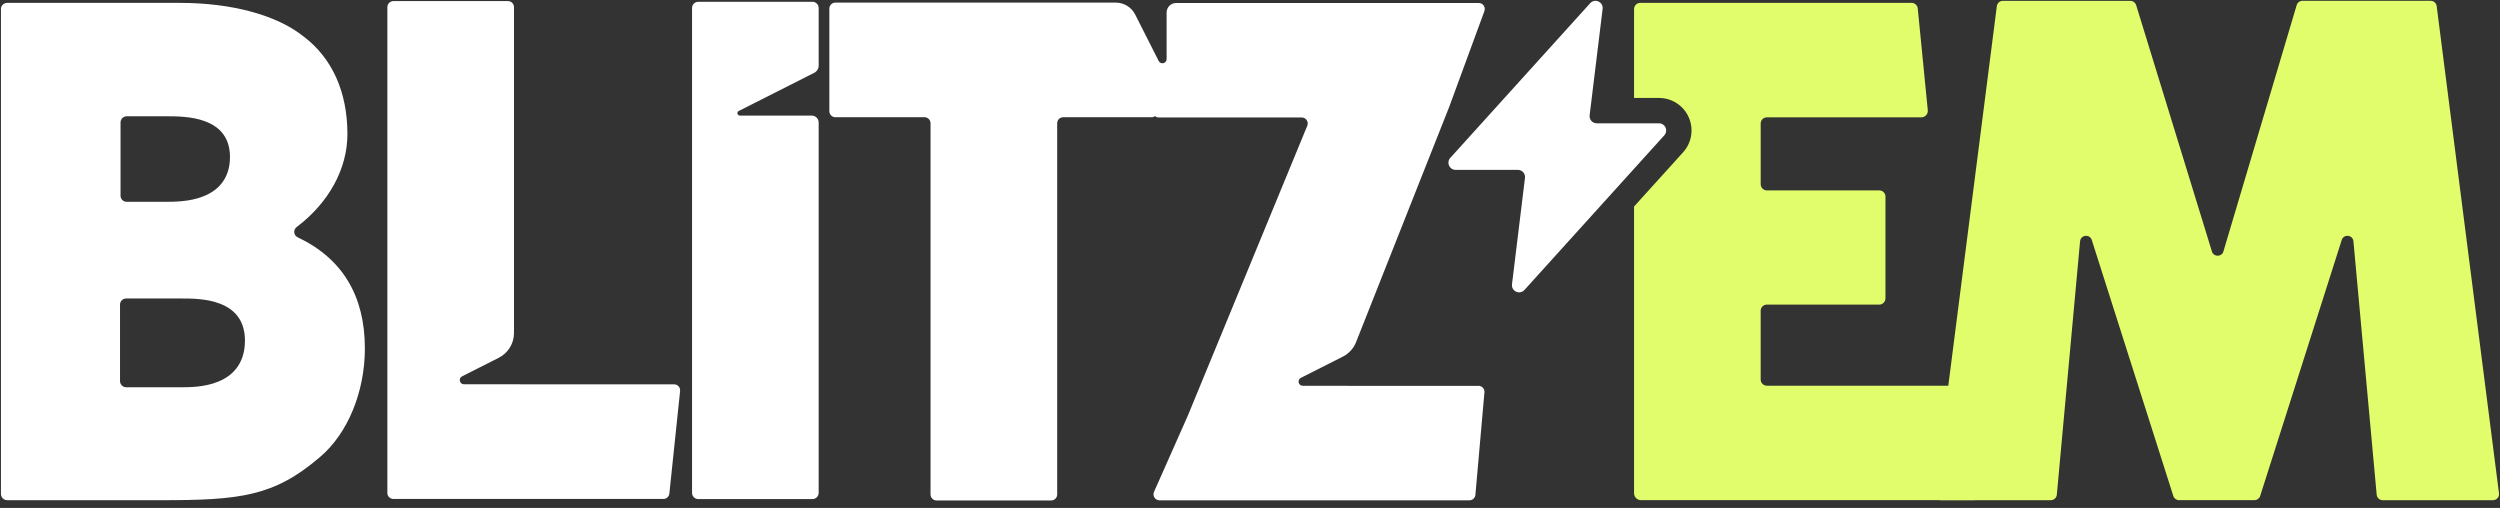 <?xml version="1.0" encoding="UTF-8"?> <svg xmlns="http://www.w3.org/2000/svg" width="315" height="64" viewBox="0 0 315 64" fill="none"><rect x="0" y="0" width="315" height="64" fill="#333333" stroke="none"/><g clip-path="url(#clip0_2041_502)"><path d="M45.975 43.879C45.975 49.397 43.802 54.654 40.3 57.602C34.522 62.557 30.227 63.025 20.298 63.025H0.916C0.476 63.025 0.12 62.669 0.12 62.231V1.135C0.12 0.706 0.47 0.363 0.893 0.363H22.677C29.226 0.363 34.905 1.908 38.264 4.608L38.273 4.614L38.281 4.618C41.875 7.355 43.774 11.605 43.774 16.901C43.774 21.267 41.441 25.538 37.372 28.614C36.92 28.957 36.991 29.659 37.506 29.902C43.125 32.555 45.973 37.257 45.973 43.877L45.975 43.879ZM30.865 42.93C30.865 40.62 29.797 39.045 27.693 38.256C26.057 37.609 24.013 37.609 22.79 37.609H15.894C15.471 37.609 15.123 37.952 15.123 38.379V48.015C15.123 48.444 15.473 48.796 15.904 48.796H22.788C23.768 48.796 25.81 48.796 27.496 48.084C29.699 47.192 30.863 45.412 30.861 42.932L30.865 42.93ZM15.186 24.656C15.186 25.083 15.529 25.427 15.957 25.427H20.899C21.879 25.427 23.919 25.427 25.598 24.746C27.808 23.892 28.977 22.174 28.977 19.78C28.977 17.55 27.902 16.03 25.791 15.268C24.162 14.65 22.118 14.65 20.899 14.65H15.971C15.538 14.65 15.188 14.999 15.188 15.431V24.654L15.186 24.656Z" fill="white"></path><path d="M314.12 63.022H300.216C299.825 63.022 299.498 62.722 299.463 62.333L296.532 30.402C296.458 29.579 295.308 29.455 295.056 30.241L284.781 62.494C284.682 62.808 284.39 63.02 284.062 63.02H274.56C274.231 63.02 273.938 62.806 273.839 62.494L263.565 30.241C263.314 29.455 262.166 29.581 262.089 30.402L259.16 62.333C259.126 62.722 258.798 63.022 258.407 63.022H244.503C244.047 63.022 243.694 62.62 243.751 62.167L251.603 0.766C251.654 0.389 251.976 0.107 252.354 0.107H268.428C268.758 0.107 269.054 0.322 269.153 0.639L278.702 31.688C278.922 32.404 279.938 32.4 280.151 31.681L289.381 0.647C289.475 0.324 289.772 0.105 290.107 0.105H306.271C306.649 0.105 306.973 0.387 307.021 0.764L314.874 62.167C314.933 62.62 314.579 63.022 314.122 63.022H314.12Z" fill="#E1FD6B"></path><path d="M84.938 48.425H65.518C65.518 48.425 65.499 48.421 65.491 48.419H58.459C57.902 48.419 57.724 47.669 58.22 47.418L62.844 45.081C64.021 44.486 64.762 43.28 64.762 41.962V0.896C64.762 0.478 64.423 0.138 64.004 0.138H49.566C49.148 0.138 48.808 0.478 48.808 0.896V62.109C48.808 62.528 49.148 62.867 49.566 62.867H83.585C83.973 62.867 84.299 62.574 84.339 62.189L85.694 49.263C85.74 48.817 85.391 48.427 84.942 48.427L84.938 48.425Z" fill="white"></path><path d="M249.98 48.599H222.631C222.196 48.599 221.844 48.249 221.844 47.812V39.156C221.844 38.729 222.189 38.381 222.618 38.381H236.776C237.214 38.381 237.569 38.025 237.569 37.587V24.767C237.569 24.337 237.222 23.992 236.795 23.992H222.631C222.198 23.992 221.846 23.64 221.846 23.206V15.566C221.846 15.133 222.196 14.783 222.627 14.783H242.089C242.573 14.783 242.949 14.367 242.901 13.885L241.637 1.068C241.597 0.664 241.257 0.358 240.855 0.358H206.679C206.244 0.358 205.892 0.71 205.892 1.146V12.343H209.04C210.655 12.343 212.124 13.299 212.78 14.775C213.437 16.253 213.161 17.983 212.076 19.183L205.892 26.021V62.147C205.892 62.628 206.284 63.02 206.765 63.02H248.71C249.113 63.02 249.45 62.714 249.49 62.314L250.758 49.456C250.805 48.995 250.443 48.595 249.982 48.595L249.98 48.599Z" fill="#E1FD6B"></path><path d="M209.036 15.537H201.19C200.647 15.537 200.227 15.062 200.294 14.524L201.93 1.121C202.037 0.245 200.954 -0.249 200.363 0.404L182.736 19.893C182.21 20.474 182.622 21.403 183.406 21.403H191.251C191.793 21.403 192.214 21.879 192.147 22.417L190.511 35.82C190.404 36.696 191.487 37.19 192.078 36.536L209.705 17.047C210.231 16.467 209.818 15.537 209.036 15.537Z" fill="white"></path><path d="M186.283 48.616H169.797C169.797 48.616 169.783 48.61 169.774 48.61H164.15C163.593 48.61 163.414 47.86 163.911 47.608L169.194 44.936C169.957 44.551 170.552 43.9 170.866 43.104L182.604 13.46L187.036 1.395C187.217 0.901 186.851 0.377 186.325 0.377H148.191C147.532 0.377 146.994 0.917 146.994 1.575V7.443C146.994 8 146.243 8.178 145.993 7.682L143.037 1.839C142.568 0.911 141.618 0.327 140.577 0.327H105.257C104.838 0.327 104.499 0.666 104.499 1.085V14.013C104.499 14.432 104.838 14.771 105.257 14.771H116.491C116.909 14.771 117.248 15.11 117.248 15.529V62.3C117.248 62.718 117.588 63.058 118.007 63.058H132.447C132.865 63.058 133.205 62.718 133.205 62.3V15.529C133.205 15.11 133.544 14.771 133.963 14.771H145.117C145.272 14.771 145.406 14.714 145.525 14.635C145.653 14.733 145.806 14.8 145.98 14.8H164.015C164.556 14.8 164.922 15.349 164.717 15.847L149.651 52.408V52.417L149.643 52.425L145.406 61.973C145.184 62.473 145.55 63.039 146.099 63.039H185.148C185.567 63.039 185.907 62.7 185.907 62.281L187.044 49.372C187.044 48.953 186.704 48.614 186.285 48.614L186.283 48.616Z" fill="white"></path><path d="M93.085 13.982L102.591 9.175C102.934 9.001 103.152 8.647 103.152 8.262V1.01C103.152 0.576 102.8 0.224 102.367 0.224H87.984C87.55 0.224 87.198 0.576 87.198 1.01V62.101C87.198 62.534 87.55 62.886 87.984 62.886H102.365C102.798 62.886 103.152 62.532 103.152 62.099V15.437C103.152 14.955 102.761 14.564 102.279 14.564H93.223C92.899 14.564 92.794 14.126 93.085 13.979V13.982Z" fill="white"></path></g><defs><clipPath id="clip0_2041_502"><rect width="314.754" height="64" fill="white" transform="translate(0.123)"></rect></clipPath></defs></svg> 